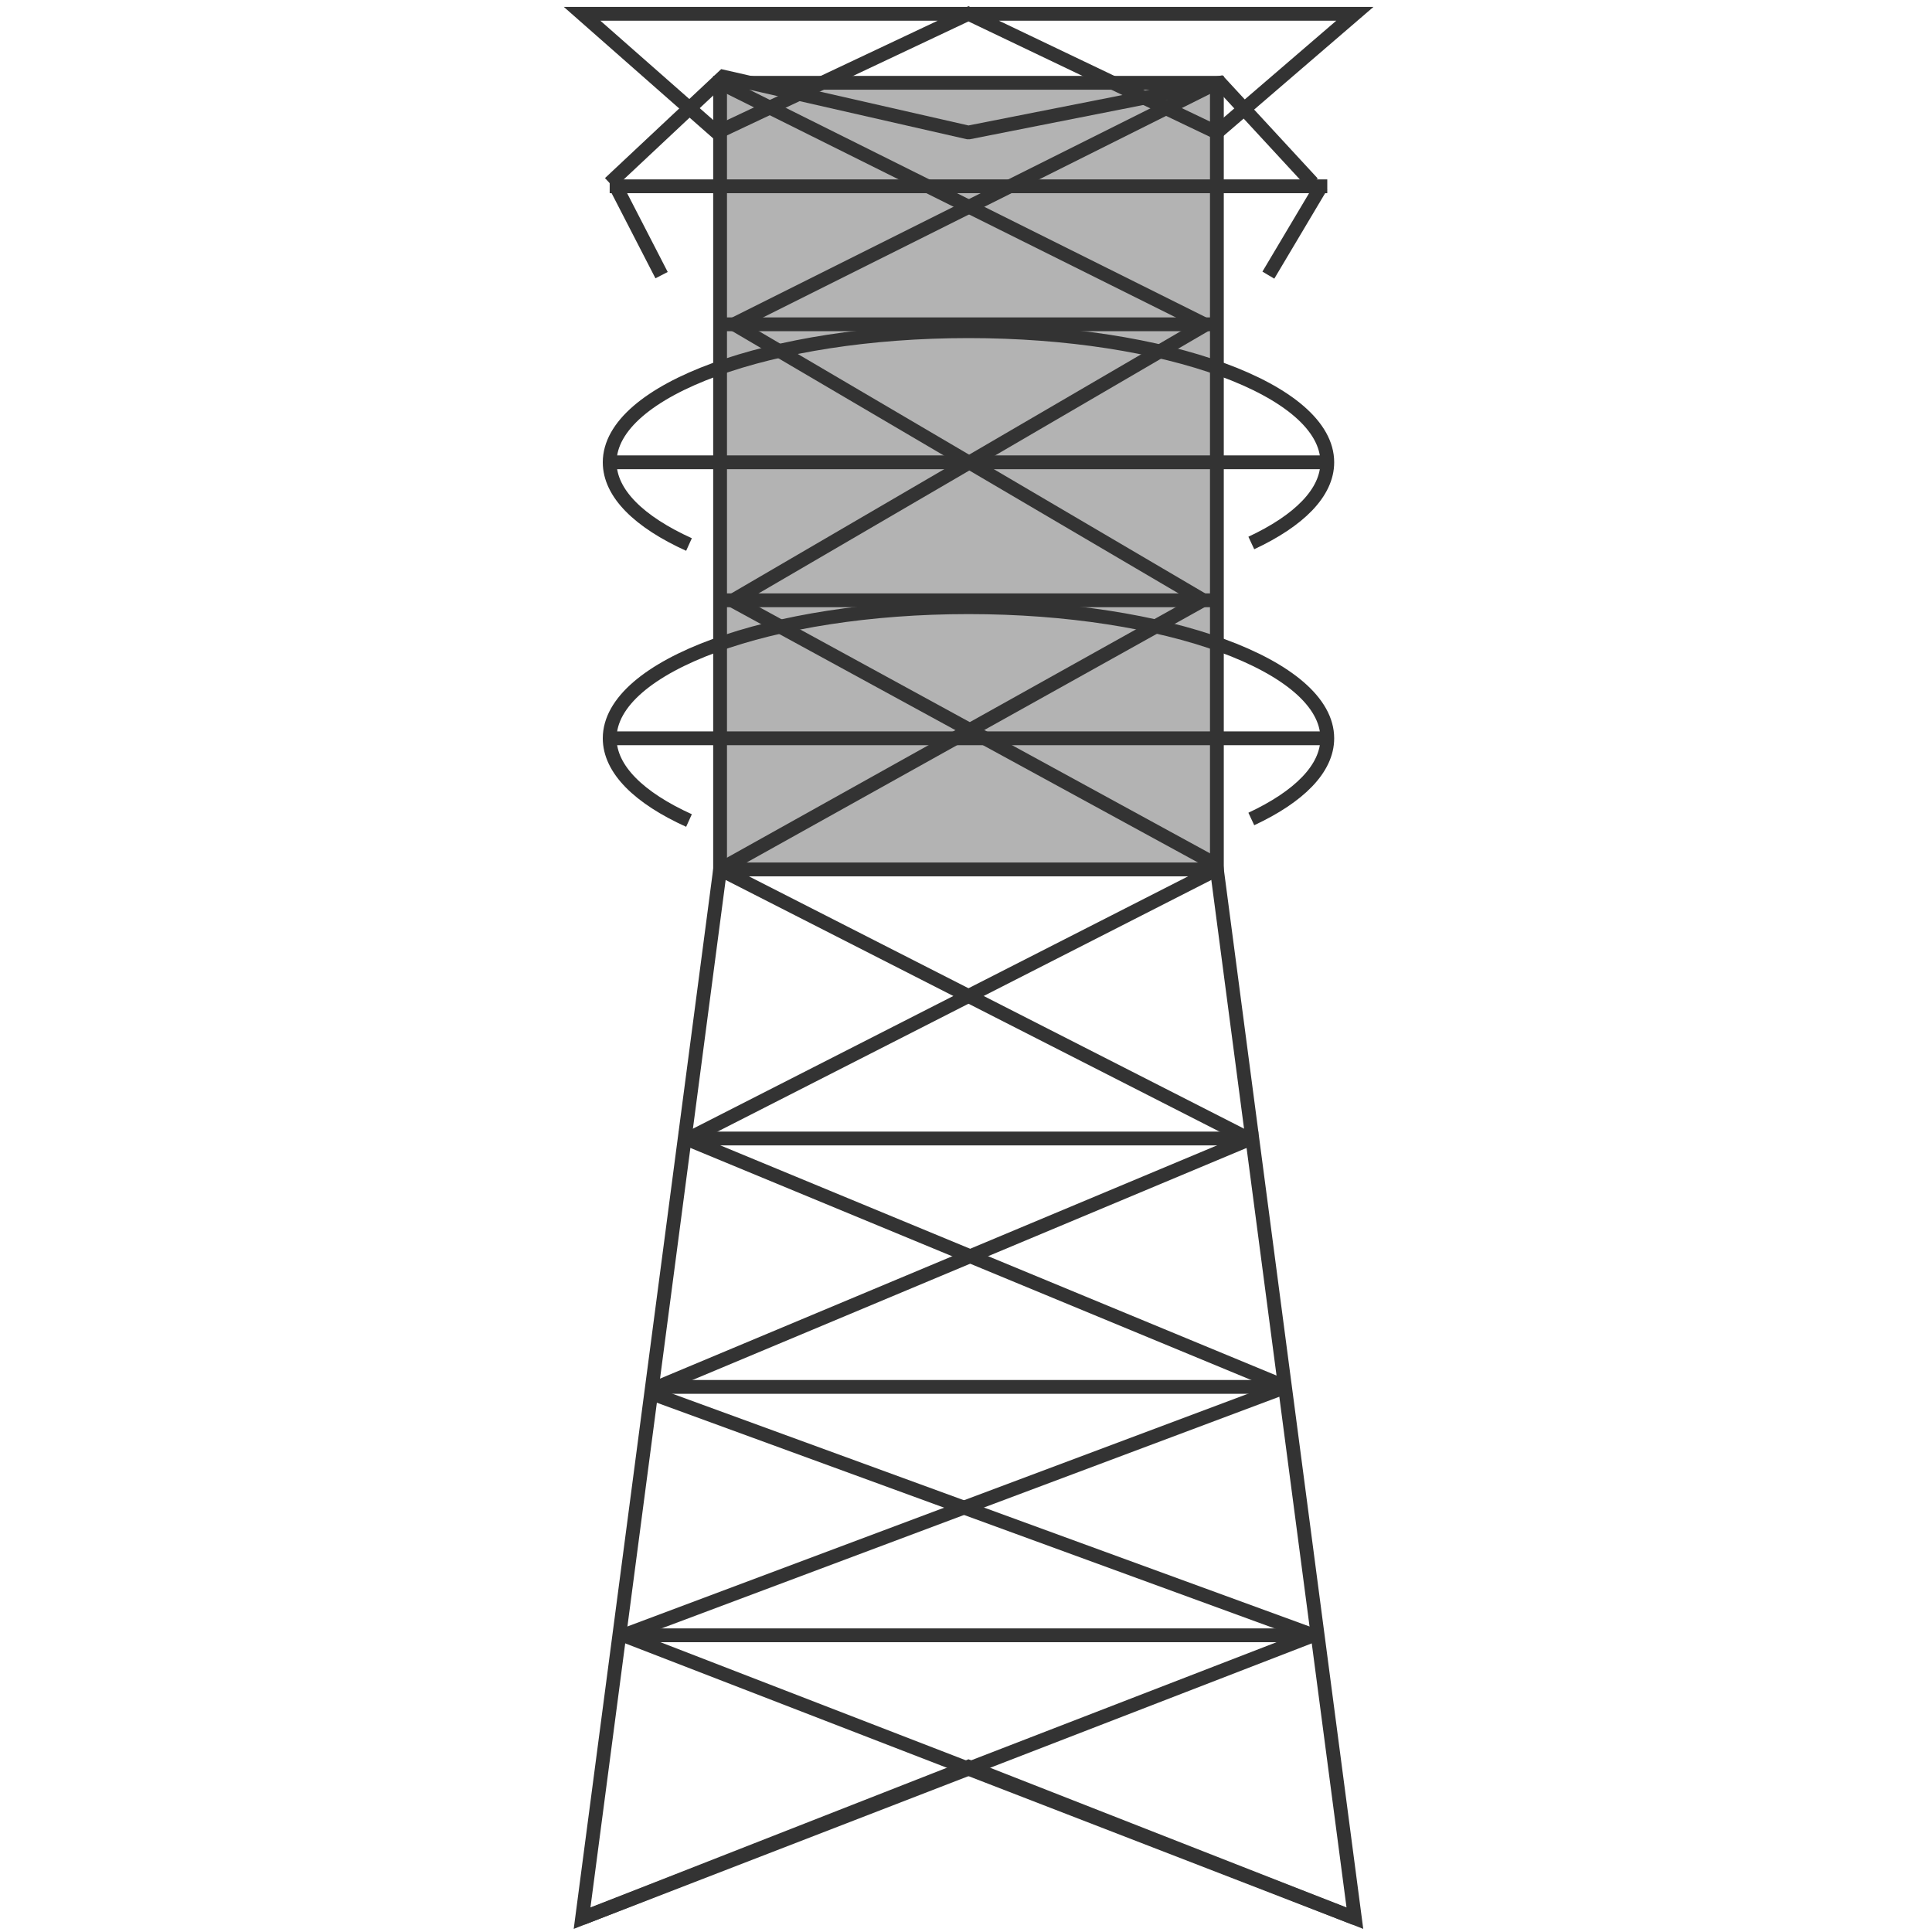 <?xml version="1.0" encoding="UTF-8"?>
<svg width="140px" height="140px" viewBox="0 0 140 140" version="1.1" xmlns="http://www.w3.org/2000/svg" xmlns:xlink="http://www.w3.org/1999/xlink">
    <!-- Generator: Sketch 63 (92445) - https://sketch.com -->
    <title>30</title>
    <desc>Created with Sketch.</desc>
    <g id="页面1" stroke="none" stroke-width="1" fill="none" fill-rule="evenodd">
        <g id="电力_2" transform="translate(-41, -1223)">
            <g id="编组-2" transform="translate(5, 22)">
                <g id="30" transform="translate(78, 1202)">
                    <polygon id="矩形" stroke="#333333" points="10.18 62 46.18 62 56.18 138 28.18 127.021 0.18 138"></polygon>
                    <rect id="矩形" fill="#333333" x="7.18" y="81" width="42" height="1"></rect>
                    <rect id="矩形备份-17" fill="#333333" x="5.18" y="99" width="46" height="1"></rect>
                    <rect id="矩形备份-21" fill="#333333" x="3.18" y="117" width="50" height="1"></rect>
                    <polygon id="路径-31" fill="#333333" fill-rule="nonzero" points="45.953 61.555 46.407 62.445 8.142 81.945 7.688 81.055"></polygon>
                    <polygon id="路径-31" fill="#333333" fill-rule="nonzero" transform="translate(29.313, 71.75) scale(1, -1) translate(-29.313, -71.75) " points="48.219 61.555 48.673 62.445 10.407 81.945 9.953 81.055"></polygon>
                    <polygon id="路径-32" fill="#333333" fill-rule="nonzero" points="7.879 81.038 51.372 99.038 50.989 99.962 7.496 81.962"></polygon>
                    <polygon id="路径-33" fill="#333333" fill-rule="nonzero" points="48.48 81.039 48.866 81.961 5.883 99.961 5.496 99.039"></polygon>
                    <polygon id="路径-34" fill="#333333" fill-rule="nonzero" points="5.352 99.492 53.352 117.03 53.009 117.97 5.009 100.431"></polygon>
                    <polygon id="路径-35" fill="#333333" fill-rule="nonzero" points="51.005 99.032 51.356 99.968 3.356 117.968 3.005 117.032"></polygon>
                    <polygon id="路径-36" fill="#333333" fill-rule="nonzero" points="3.361 117.034 56.361 137.534 56 138.466 3 117.966"></polygon>
                    <polygon id="路径-37" fill="#333333" fill-rule="nonzero" points="53 117.034 53.361 117.966 0.361 138.466 -6.25277607e-13 137.534"></polygon>
                    <rect id="矩形" stroke="#333333" fill="#B3B3B3" x="10.18" y="5" width="36" height="57"></rect>
                    <rect id="矩形" fill="#333333" x="2.18" y="52" width="52" height="1"></rect>
                    <rect id="矩形备份-22" fill="#333333" x="10.18" y="42" width="36" height="1"></rect>
                    <rect id="矩形备份-25" fill="#333333" x="2.18" y="32" width="52" height="1"></rect>
                    <rect id="矩形备份-26" fill="#333333" x="10.18" y="22" width="36" height="1"></rect>
                    <rect id="矩形备份-28" fill="#333333" x="2.18" y="12" width="52" height="1"></rect>
                    <polygon id="路径-38" fill="#333333" fill-rule="nonzero" points="45.957 4.553 46.404 5.447 12.216 22.54 46.186 42.5 10.419 62.439 9.942 61.561 44.173 42.454 10.144 22.459"></polygon>
                    <polygon id="路径-39" fill="#333333" fill-rule="nonzero" points="9.953 5.445 10.408 4.555 46.404 22.5 12.113 42.5 46.189 61.113 45.718 61.996 10.063 42.541 44.321 22.558"></polygon>
                    <path d="M48.675,58.347 C52.124,56.735 54.18,54.705 54.18,52.5 C54.18,47.253 42.54,43 28.18,43 C13.821,43 2.18,47.253 2.18,52.5 C2.18,54.756 4.332,56.828 7.927,58.458" id="路径" stroke="#333333"></path>
                    <path d="M48.675,38.347 C52.124,36.735 54.18,34.705 54.18,32.5 C54.18,27.253 42.54,23 28.18,23 C13.821,23 2.18,27.253 2.18,32.5 C2.18,34.756 4.332,36.828 7.927,38.458" id="路径备份" stroke="#333333"></path>
                    <polygon id="路径-40" fill="#333333" fill-rule="nonzero" points="3.069 12.271 6.385 18.709 5.496 19.167 2.18 12.729"></polygon>
                    <polygon id="路径-41" fill="#333333" fill-rule="nonzero" points="53.31 12.244 54.169 12.756 50.34 19.193 49.48 18.682"></polygon>
                    <polygon id="矩形" stroke="#333333" points="0.18 -8.52651283e-14 56.18 -8.52651283e-14 46.18 8.603 28.18 -8.52651283e-14 9.953 8.603"></polygon>
                    <polygon id="路径-42" fill="#333333" fill-rule="nonzero" points="1.838 11.906 10.26 4.008 28.179 8.091 46.585 4.455 53.488 11.932 52.753 12.61 46.228 5.544 28.27 9.093 28.062 9.09 10.555 5.101 2.522 12.636"></polygon>
                </g>
            </g>
        </g>
    </g>
</svg>